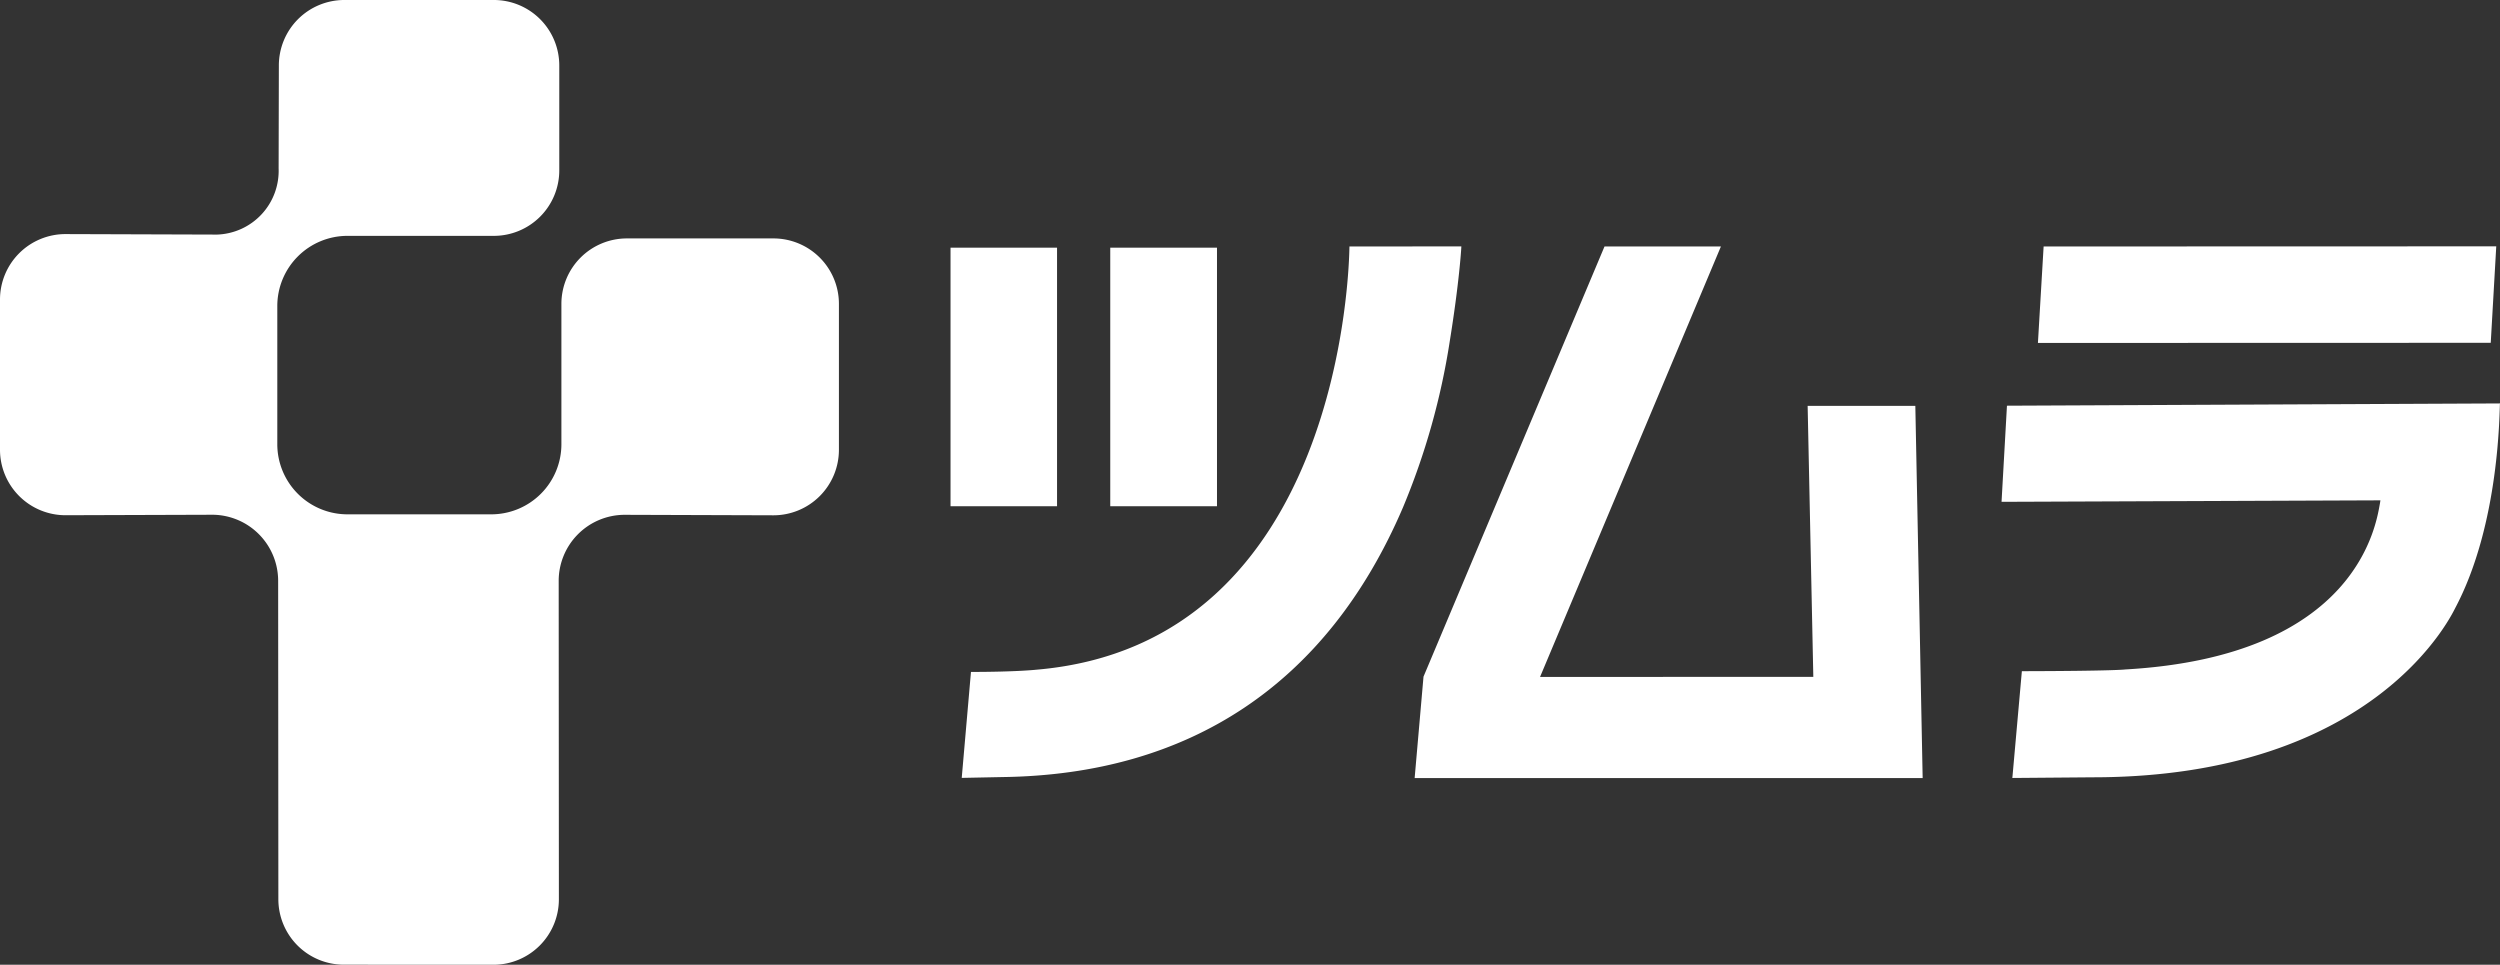 <svg xmlns="http://www.w3.org/2000/svg" width="253.966" height="98.007"><rect width="100%" height="100%" fill="#333333" stroke="none"/><defs><style>.a{fill:#fff}</style></defs><path class="a" d="M96.561 25.16h10.82v26.267h-10.82zm16.226 0h10.842v26.267h-10.842z"/><path class="a" d="M147.277 34.659c.942-5.827 1.17-9.339 1.176-9.629l-11.368.01v-.01c-.024 1.7-.674 40.374-31.828 43.005 0 0-2.024.224-6.62.224l-.938 10.764 4.148-.084c18.892-.25 32.936-9.348 40.66-27.354a72.26 72.26 0 004.77-16.926m94.543 16.168l-.048.3c-.38 2.057-2.212 15.532-25.86 16.88 0 0-1.048.157-10.518.177l.018.017-.018-.017-.966 10.848 8.136-.068c29 0 36.676-16.771 36.988-17.48l-.186.383c4.634-8.661 4.528-20.34 4.6-20.908l-.048.025-50.038.23-.55 9.765 38.486-.151-.036.048m-34.176-25.837l-.578 9.8 46-.014.56-9.8zm-62.995 43.7l-.9 10.3h51.607l-.744-37.806h-10.94l.576 27.525-27.761.011 18.375-43.731h-11.825zM50.118 98.007a6.654 6.654 0 006.657-6.646l-.02-32.346a6.711 6.711 0 016.656-6.717l15.152.05a6.656 6.656 0 006.66-6.647V30.866a6.651 6.651 0 00-6.656-6.645H63.691a6.651 6.651 0 00-6.66 6.641V45.13a7.126 7.126 0 01-7.134 7.119H35.303a7.126 7.126 0 01-7.133-7.119V31.084a7.13 7.13 0 017.133-7.124h14.856a6.65 6.65 0 006.656-6.645V6.647A6.65 6.65 0 0050.161 0H34.983a6.65 6.65 0 00-6.655 6.645l-.024 10.469a6.477 6.477 0 01-6.231 6.716h-.139l-15.276-.05A6.65 6.65 0 000 30.423v15.27a6.654 6.654 0 006.658 6.647l14.94-.049a6.714 6.714 0 016.658 6.716l.022 32.345a6.652 6.652 0 006.656 6.647z"/></svg>